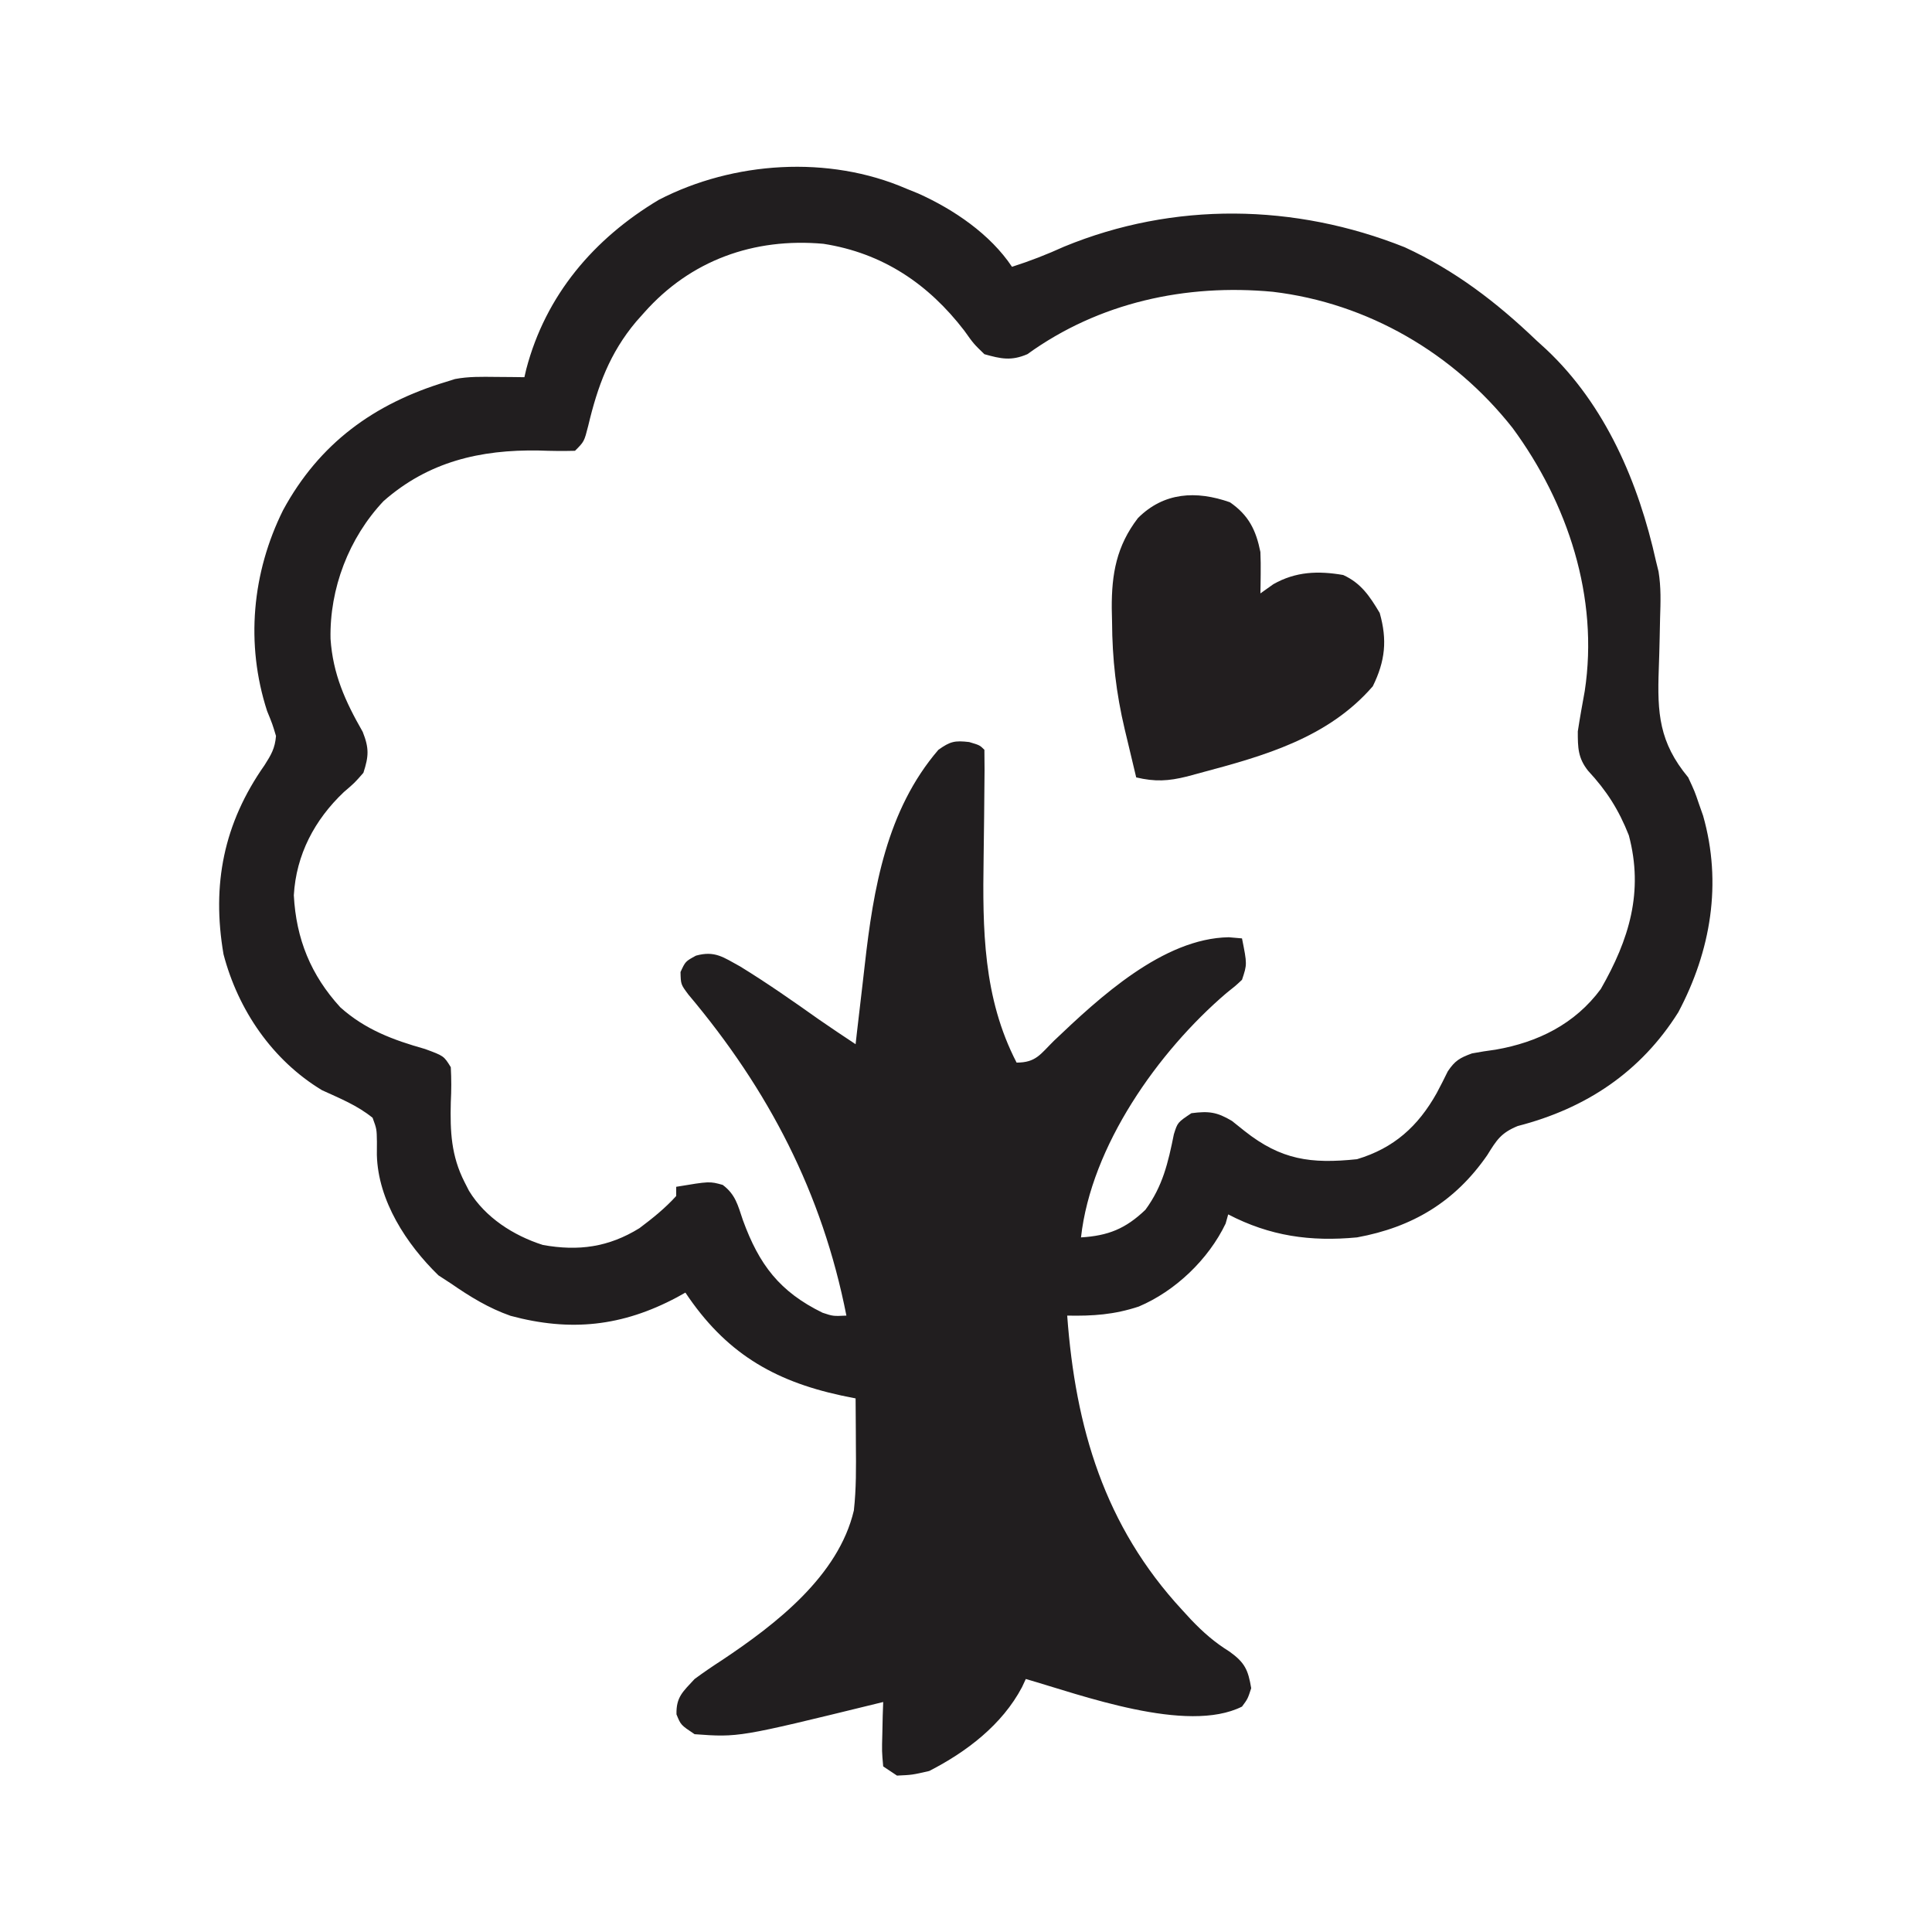<?xml version="1.0" encoding="UTF-8"?>
<svg version="1.1" xmlns="http://www.w3.org/2000/svg" width="420" height="420">
<path d="M0 0 C1.296 0.526 1.296 0.526 2.617 1.062 C10.336 4.525 18.273 9.909 23 17 C26.9 15.755 30.588 14.318 34.312 12.625 C58.156 2.802 84.499 3.22 108.375 12.75 C119.32 17.793 128.338 24.704 137 33 C137.71 33.647 138.421 34.294 139.152 34.961 C152.061 47.102 159.227 63.982 163 81 C163.273 82.11 163.273 82.11 163.552 83.243 C164.111 86.684 164.003 89.907 163.887 93.391 C163.855 94.837 163.824 96.284 163.795 97.73 C163.746 99.987 163.688 102.241 163.602 104.497 C163.256 114.043 163.677 120.388 170 128 C171.426 131.074 171.426 131.074 172.312 133.688 C172.618 134.558 172.924 135.428 173.238 136.324 C177.416 151 174.922 165.731 167.855 179.043 C159.668 192.09 147.722 199.984 132.934 203.789 C129.299 205.289 128.364 206.815 126.312 210.125 C119.311 220.242 110.077 225.793 98 228 C87.848 228.962 79.048 227.708 70 223 C69.814 223.66 69.629 224.32 69.438 225 C65.712 232.774 58.502 239.675 50.551 243.035 C45.184 244.802 40.621 245.107 35 245 C36.791 269.35 43.084 290.718 60 309 C60.63 309.687 61.261 310.374 61.91 311.082 C64.596 313.886 66.993 315.996 70.312 318.062 C73.619 320.446 74.335 322.012 75 326 C74.25 328.312 74.25 328.312 73 330 C60.988 336.006 37.997 327.45 26 324 C25.729 324.583 25.459 325.165 25.18 325.766 C20.855 333.957 13.12 339.847 5 344 C1.312 344.848 1.312 344.848 -2 345 C-2.99 344.34 -3.98 343.68 -5 343 C-5.293 339.742 -5.293 339.742 -5.188 335.875 C-5.147 333.953 -5.147 333.953 -5.105 331.992 C-5.071 331.005 -5.036 330.017 -5 329 C-5.86 329.211 -5.86 329.211 -6.737 329.427 C-36.422 336.697 -36.422 336.697 -46 336 C-49 334 -49 334 -49.938 331.688 C-50.026 327.888 -48.542 326.767 -46 324 C-44.045 322.561 -42.04 321.19 -40 319.875 C-28.322 312.079 -14.74 301.615 -11.379 287.367 C-10.844 282.613 -10.895 277.904 -10.938 273.125 C-10.944 271.663 -10.944 271.663 -10.951 270.172 C-10.963 267.781 -10.979 265.391 -11 263 C-12.027 262.792 -13.055 262.585 -14.113 262.371 C-29.025 259.147 -39.378 252.933 -48 240 C-48.909 240.507 -48.909 240.507 -49.836 241.023 C-61.748 247.364 -72.989 248.552 -86 245.051 C-90.791 243.373 -94.84 240.873 -99 238 C-99.887 237.423 -100.774 236.845 -101.688 236.25 C-108.635 229.49 -114.822 220.02 -115.074 210.07 C-115.07 209.119 -115.066 208.168 -115.062 207.188 C-115.107 204.446 -115.107 204.446 -116 202 C-119.326 199.293 -123.121 197.777 -127 196 C-137.787 189.489 -145.24 178.559 -148.41 166.449 C-151.002 151.295 -148.384 138.007 -139.488 125.34 C-138.034 123.053 -137.227 121.684 -137 119 C-137.774 116.406 -137.774 116.406 -138.938 113.562 C-143.659 98.985 -142.209 83.484 -135.457 69.895 C-127.593 55.408 -115.706 46.735 -100 42 C-99.375 41.803 -98.75 41.606 -98.105 41.402 C-95.137 40.835 -92.269 40.907 -89.25 40.938 C-87.494 40.951 -87.494 40.951 -85.703 40.965 C-84.811 40.976 -83.919 40.988 -83 41 C-82.865 40.417 -82.729 39.835 -82.59 39.234 C-78.374 23.18 -67.927 10.889 -53.773 2.434 C-37.576 -5.939 -16.841 -7.293 0 0 Z M-57 27 C-57.566 27.636 -58.132 28.271 -58.715 28.926 C-64.46 35.765 -67.082 42.954 -69.125 51.562 C-70 55 -70 55 -72 57 C-74.652 57.068 -77.229 57.037 -79.875 56.938 C-92.592 56.719 -103.878 59.358 -113.625 67.938 C-121.172 75.943 -125.372 86.96 -125.145 97.879 C-124.619 105.587 -121.964 111.424 -118.145 118.105 C-116.74 121.657 -116.825 123.383 -118 127 C-119.891 129.168 -119.891 129.168 -122.25 131.188 C-128.595 137.199 -132.619 144.775 -133.125 153.625 C-132.625 163.122 -129.422 170.99 -123 178 C-117.55 182.854 -111.557 185.075 -104.602 187.043 C-100.512 188.548 -100.512 188.548 -99 191 C-98.859 193.615 -98.866 196.025 -99 198.625 C-99.155 204.952 -98.936 210.247 -96 216 C-95.683 216.621 -95.366 217.243 -95.039 217.883 C-91.504 223.675 -85.4 227.593 -78.984 229.645 C-71.247 231.031 -64.712 230.142 -58 226 C-55.139 223.856 -52.401 221.656 -50 219 C-50 218.34 -50 217.68 -50 217 C-42.75 215.792 -42.75 215.792 -39.891 216.586 C-37.108 218.667 -36.601 220.992 -35.5 224.25 C-31.975 233.93 -27.515 239.815 -18.188 244.375 C-15.898 245.137 -15.898 245.137 -13 245 C-18.249 218.342 -29.911 195.917 -47.355 175.203 C-49 173 -49 173 -49.062 170.312 C-48 168 -48 168 -45.703 166.75 C-41.575 165.605 -39.722 167.124 -36.09 169.102 C-30.23 172.702 -24.599 176.637 -18.991 180.615 C-16.353 182.45 -13.677 184.223 -11 186 C-10.9 185.109 -10.8 184.218 -10.696 183.301 C-10.31 179.917 -9.914 176.534 -9.511 173.152 C-9.34 171.703 -9.173 170.253 -9.011 168.803 C-7.141 152.174 -4.262 135.105 7 122 C9.561 120.182 10.54 119.947 13.688 120.312 C16 121 16 121 17 122 C17.052 124.988 17.041 127.954 16.992 130.941 C16.975 132.825 16.958 134.708 16.941 136.592 C16.911 139.553 16.876 142.515 16.829 145.476 C16.595 160.975 16.702 175.908 24 190 C28.223 190 29.147 188.187 32.125 185.25 C41.943 175.908 55.84 162.977 70.125 162.75 C71.074 162.833 72.022 162.915 73 163 C74.125 168.625 74.125 168.625 73 172 C71.539 173.367 71.539 173.367 69.625 174.875 C54.752 187.593 40.203 208.169 38 228 C43.919 227.638 47.679 226.127 52 222 C55.771 216.867 56.937 211.782 58.191 205.574 C59 203 59 203 62 201 C65.764 200.513 67.53 200.719 70.816 202.68 C71.723 203.404 72.629 204.129 73.562 204.875 C81.494 211.153 87.955 212.052 98 211 C106.03 208.599 111.291 203.837 115.332 196.621 C116.157 195.068 116.958 193.501 117.727 191.918 C119.278 189.581 120.378 188.952 123 188 C124.7 187.682 126.41 187.415 128.125 187.188 C137.319 185.594 145.376 181.613 151 174 C157.169 163.239 160.355 152.862 157.094 140.59 C154.897 135.021 152.28 130.913 148.234 126.555 C146.02 123.766 146 121.506 146 118 C146.445 115.065 146.978 112.151 147.508 109.23 C150.61 88.866 143.831 68.365 131.816 52.031 C119.006 35.798 100.379 24.897 79.715 22.434 C60.801 20.654 41.904 24.749 26.344 35.996 C22.841 37.496 20.626 37.018 17 36 C14.664 33.742 14.664 33.742 12.625 30.875 C4.826 20.722 -5.118 14.005 -18 12 C-33.105 10.645 -46.898 15.569 -57 27 Z " fill="#211E1F" transform="translate(197,41)"/>
<path d="M0 0 C4.077 2.815 5.668 6.055 6.625 10.812 C6.69 12.395 6.711 13.979 6.688 15.562 C6.678 16.362 6.669 17.161 6.66 17.984 C6.649 18.588 6.637 19.191 6.625 19.812 C8.017 18.823 8.017 18.823 9.438 17.812 C14.311 15.049 19.167 14.874 24.625 15.812 C28.513 17.588 30.394 20.424 32.562 24.062 C34.235 29.964 33.759 34.499 31.062 40 C21.332 51.227 7.467 55.125 -6.375 58.812 C-7.819 59.205 -7.819 59.205 -9.293 59.605 C-13.39 60.628 -16.297 60.783 -20.375 59.812 C-21.023 57.105 -21.669 54.396 -22.312 51.688 C-22.586 50.547 -22.586 50.547 -22.865 49.383 C-24.742 41.467 -25.581 34.077 -25.625 25.938 C-25.646 24.982 -25.666 24.027 -25.688 23.043 C-25.728 15.572 -24.657 9.519 -20 3.438 C-14.37 -2.193 -7.333 -2.58 0 0 Z " fill="#221E1F" transform="translate(267.375,109.188)"/>
</svg>
